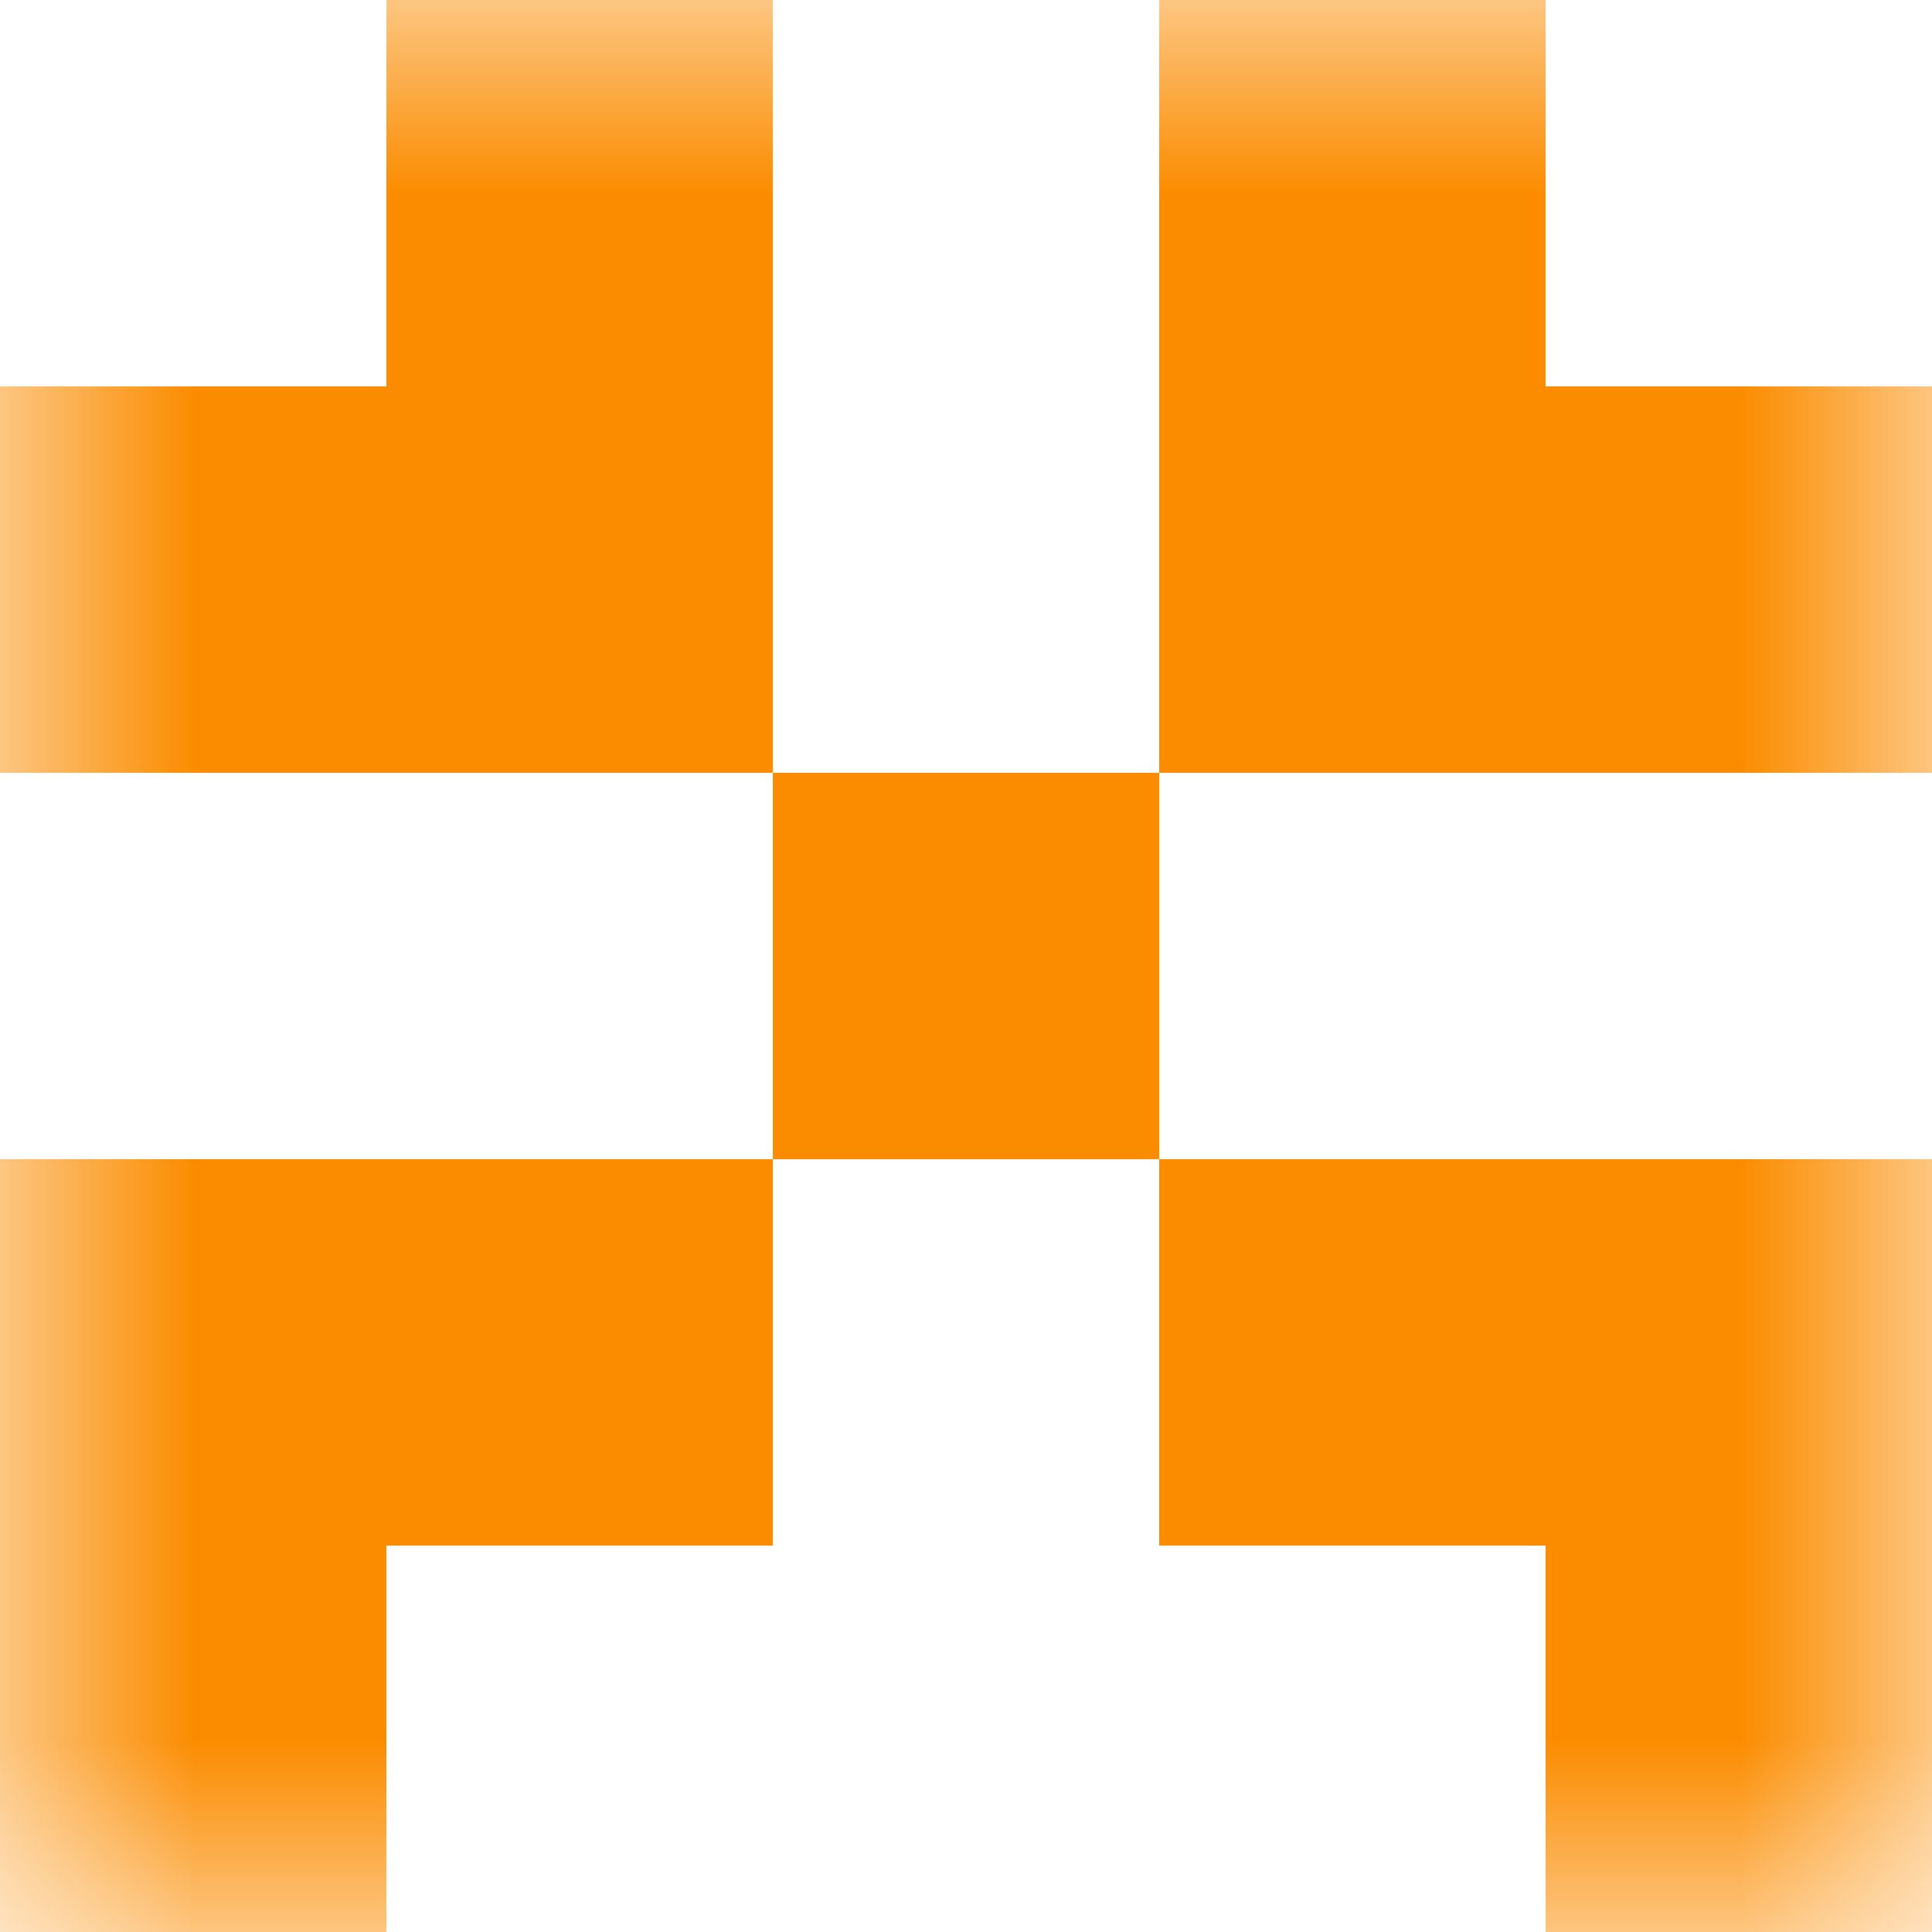 <svg xmlns="http://www.w3.org/2000/svg" viewBox="0 0 5 5" fill="none" shape-rendering="crispEdges"><mask id="viewboxMask"><rect width="5" height="5" rx="0" ry="0" x="0" y="0" fill="#fff" /></mask><g mask="url(#viewboxMask)"><path d="M2 0H1v1h1V0ZM4 0H3v1h1V0Z" fill="#fb8c00"/><path d="M2 1H0v1h2V1ZM5 1H3v1h2V1Z" fill="#fb8c00"/><path fill="#fb8c00" d="M2 2h1v1H2z"/><path d="M2 3H0v1h2V3ZM5 3H3v1h2V3Z" fill="#fb8c00"/><path d="M1 4H0v1h1V4ZM5 4H4v1h1V4Z" fill="#fb8c00"/></g></svg>
